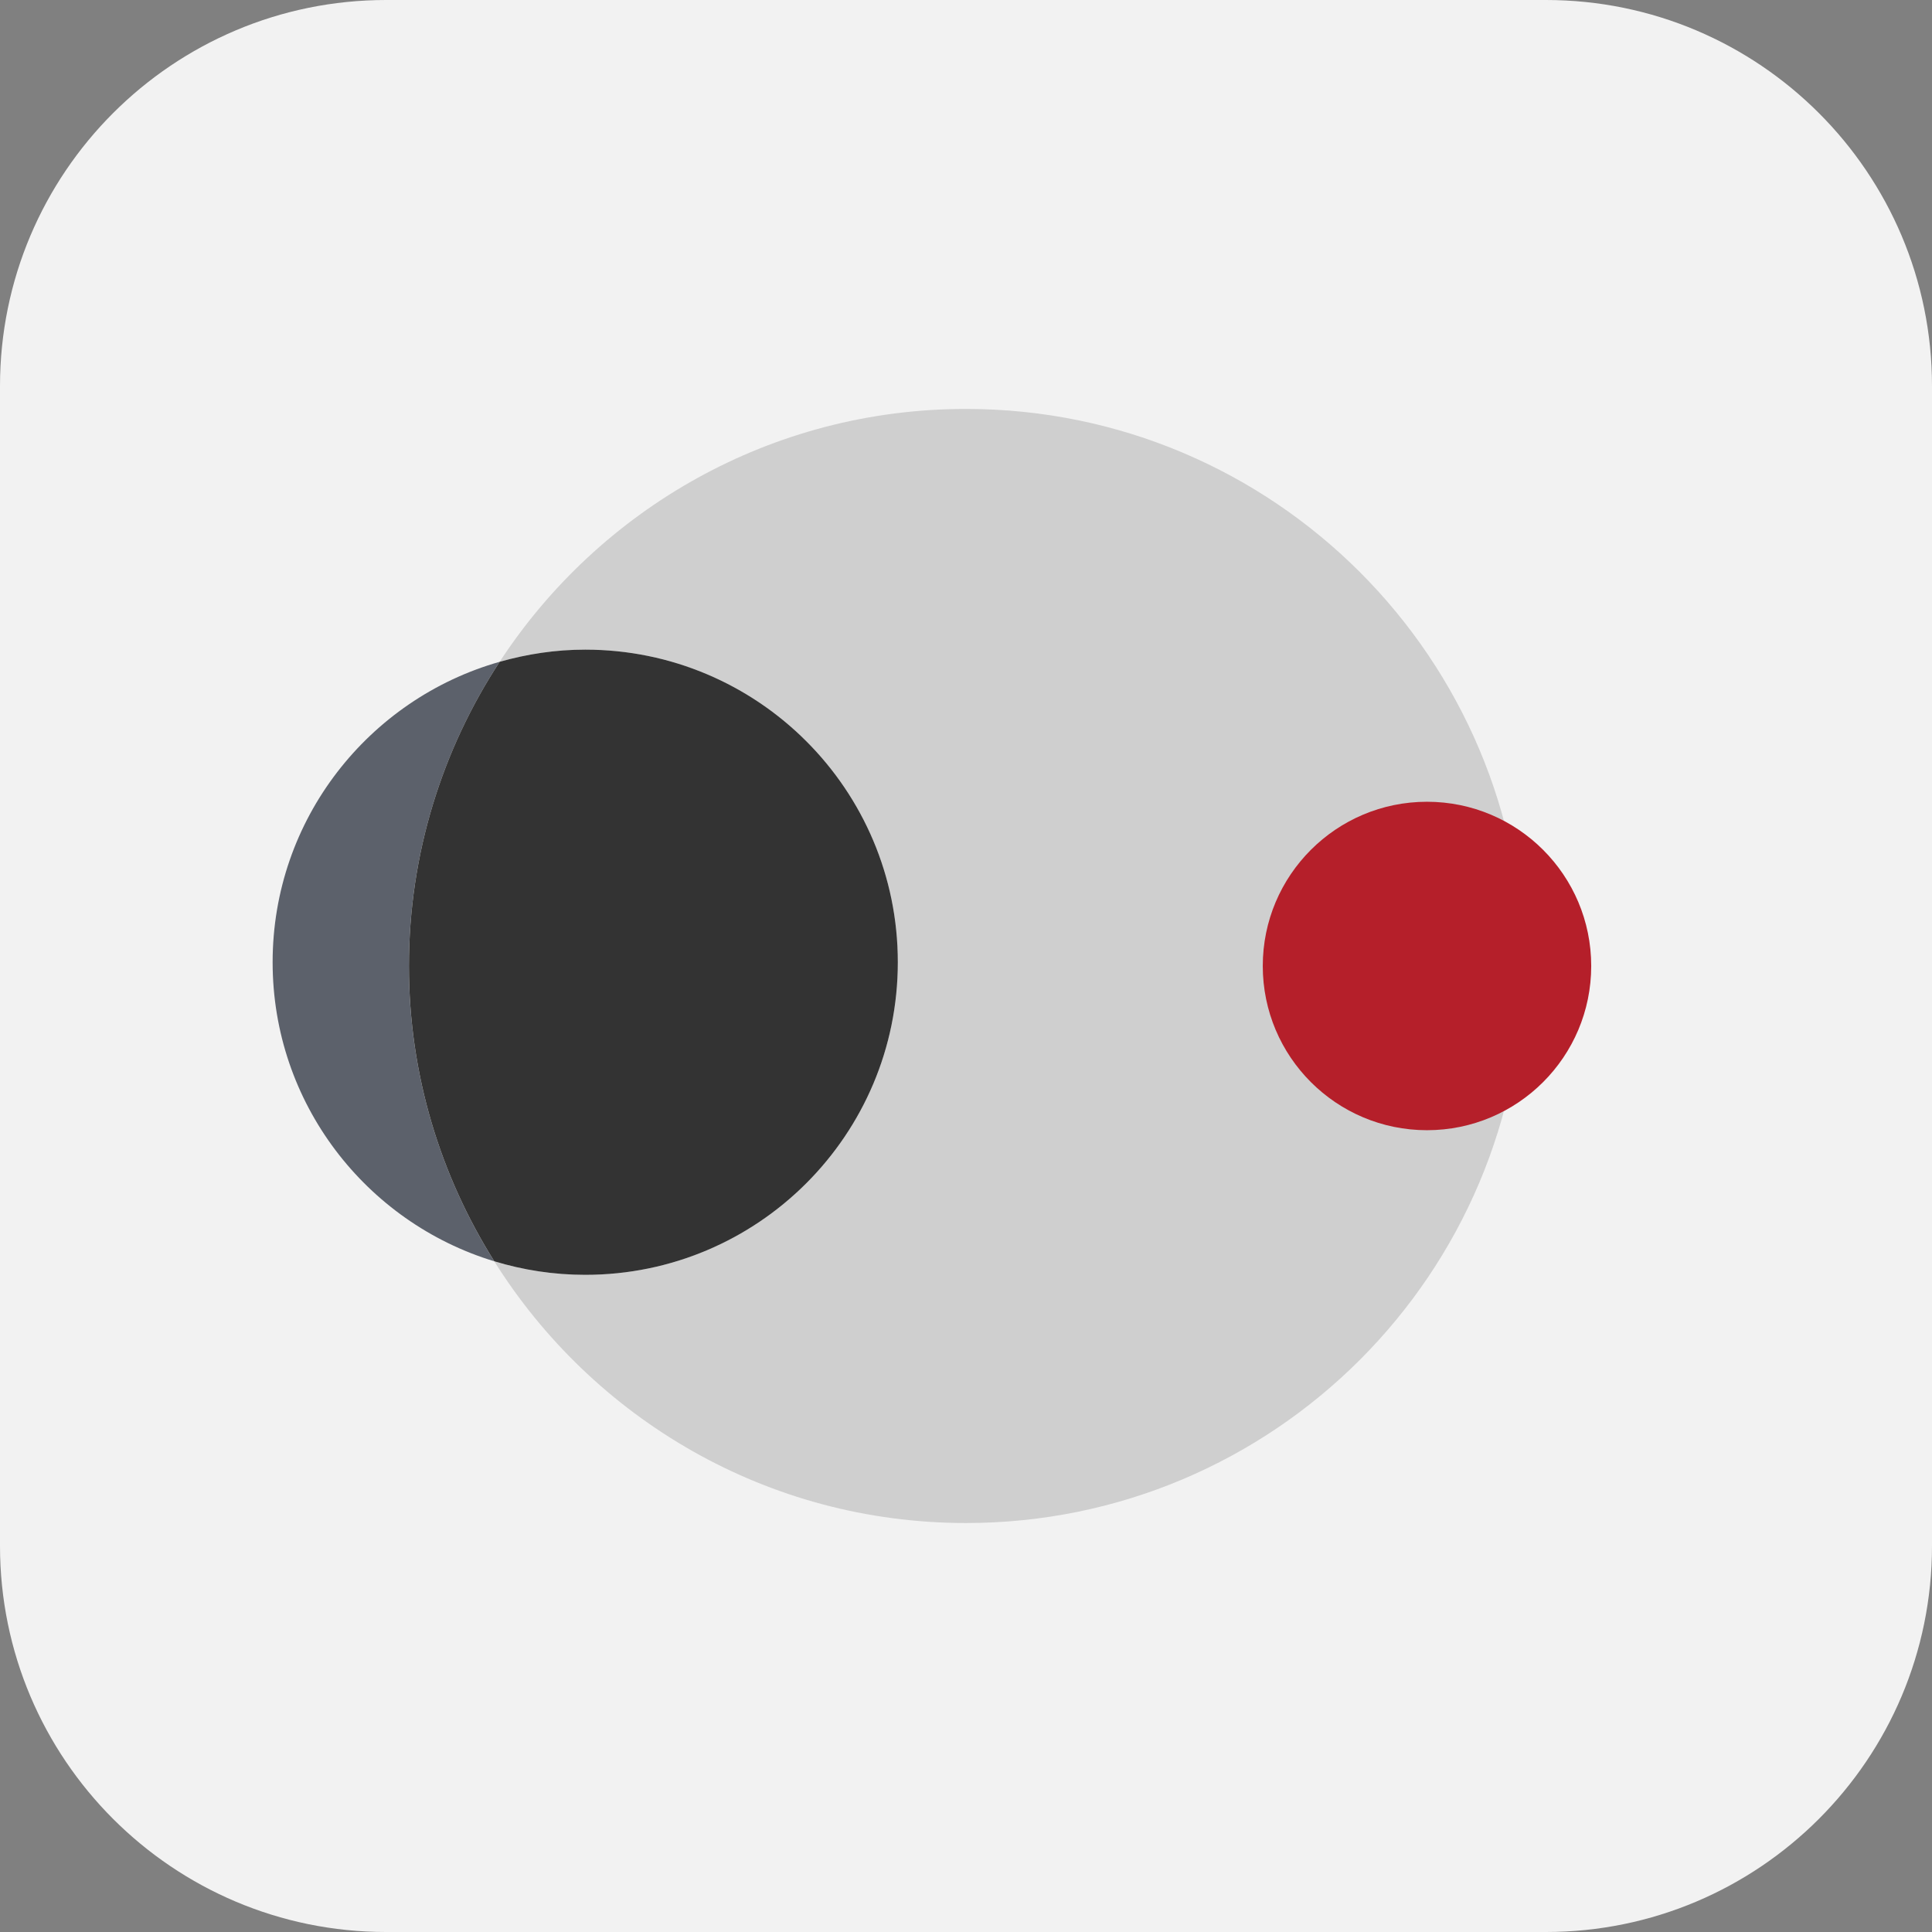 <?xml version="1.0" encoding="UTF-8"?>
<svg xmlns="http://www.w3.org/2000/svg" xmlns:xlink="http://www.w3.org/1999/xlink" version="1.1" id="Ebene_1" x="0px" y="0px" viewBox="0 0 56.693 56.693" style="enable-background:new 0 0 56.693 56.693;" xml:space="preserve">
<rect x="0" y="0" width="56.693" height="56.693" fill="#808080" stroke="none"/>
<g>
	<path style="fill:#F2F2F2;" d="M45.363,56.693H11.33C5.073,56.693,0,51.62,0,45.363V11.33   C0,5.073,5.073,0,11.33,0H45.363c6.258,0,11.33,5.073,11.33,11.33V45.363   C56.693,51.62,51.62,56.693,45.363,56.693z"></path>
	<path style="fill:#CFCFCF;" d="M28.346,12c-5.732,0-10.766,2.956-13.684,7.42   c0.799-0.227,1.639-0.357,2.511-0.357c5.066,0,9.173,4.107,9.173,9.173   s-4.107,9.173-9.173,9.173c-0.929,0-1.825-0.141-2.67-0.398   c2.891,4.608,8.002,7.681,13.843,7.681c9.028,0,16.346-7.319,16.346-16.346   S37.374,12,28.346,12z"></path>
	<path style="fill:#5C616B;" d="M14.662,19.42c-3.844,1.093-6.662,4.622-6.662,8.816   c0,4.137,2.74,7.632,6.503,8.775c-1.577-2.514-2.504-5.478-2.504-8.665   C12,25.05,12.984,21.988,14.662,19.42z"></path>
	<path style="fill:#333333;" d="M26.346,28.236c0-5.066-4.107-9.173-9.173-9.173   c-0.872,0-1.712,0.13-2.511,0.357c-1.678,2.567-2.662,5.63-2.662,8.926   c0,3.187,0.926,6.151,2.504,8.665c0.845,0.257,1.741,0.398,2.67,0.398   C22.24,37.409,26.346,33.302,26.346,28.236z"></path>
	<g>
		<circle style="fill:#B51F2A;" cx="41.874" cy="28.346" r="4.819"></circle>
	</g>
</g>
</svg>
